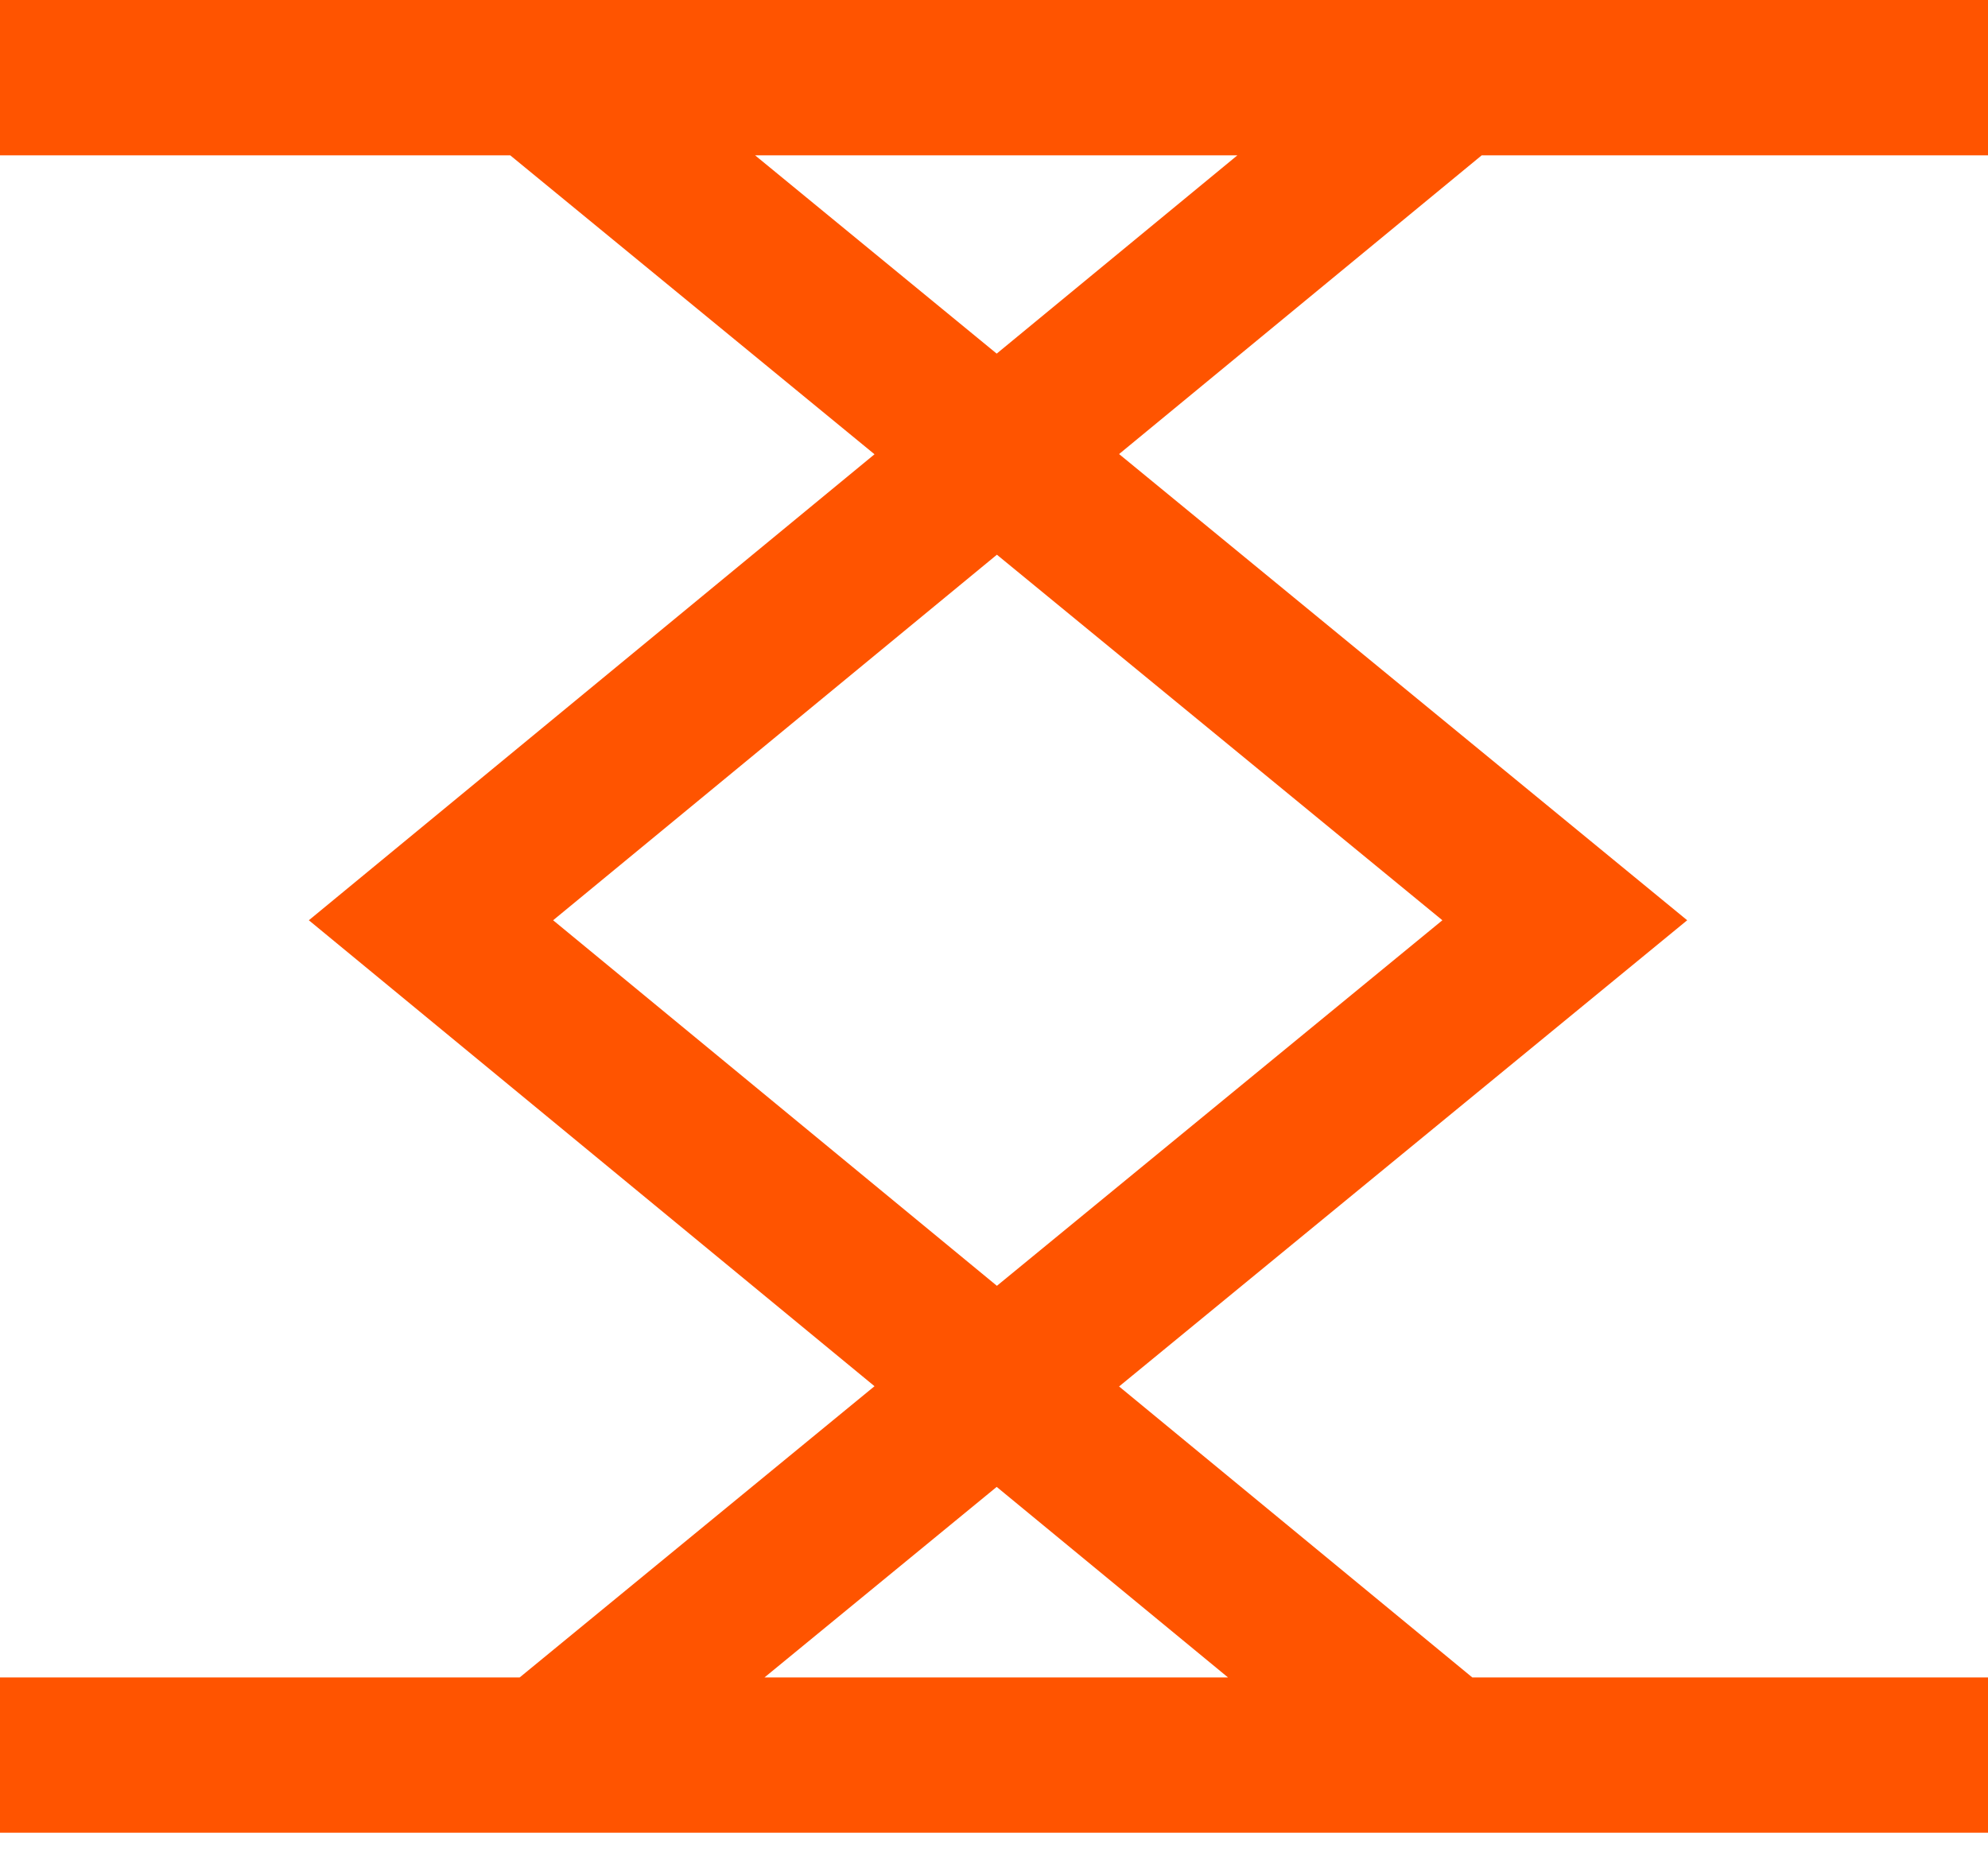 <svg width="48" height="45" viewBox="0 0 48 45" fill="none" xmlns="http://www.w3.org/2000/svg">
<path d="M48 3.75V0H0V3.75H12.319L21.115 10.968L7.457 22.219L21.115 33.469L12.548 40.5H0V44.25H10.927H37.073H48V40.5H35.548L27.02 33.475L40.737 22.219L27.02 10.963L35.776 3.75H48ZM29.65 40.5H18.459L24.065 35.9L29.65 40.5ZM34.826 22.219L24.07 31.045L13.355 22.219L24.07 13.393L34.826 22.219ZM24.065 8.538L18.231 3.75H29.877L24.065 8.538Z" fill="#FF5400"/>
</svg>
